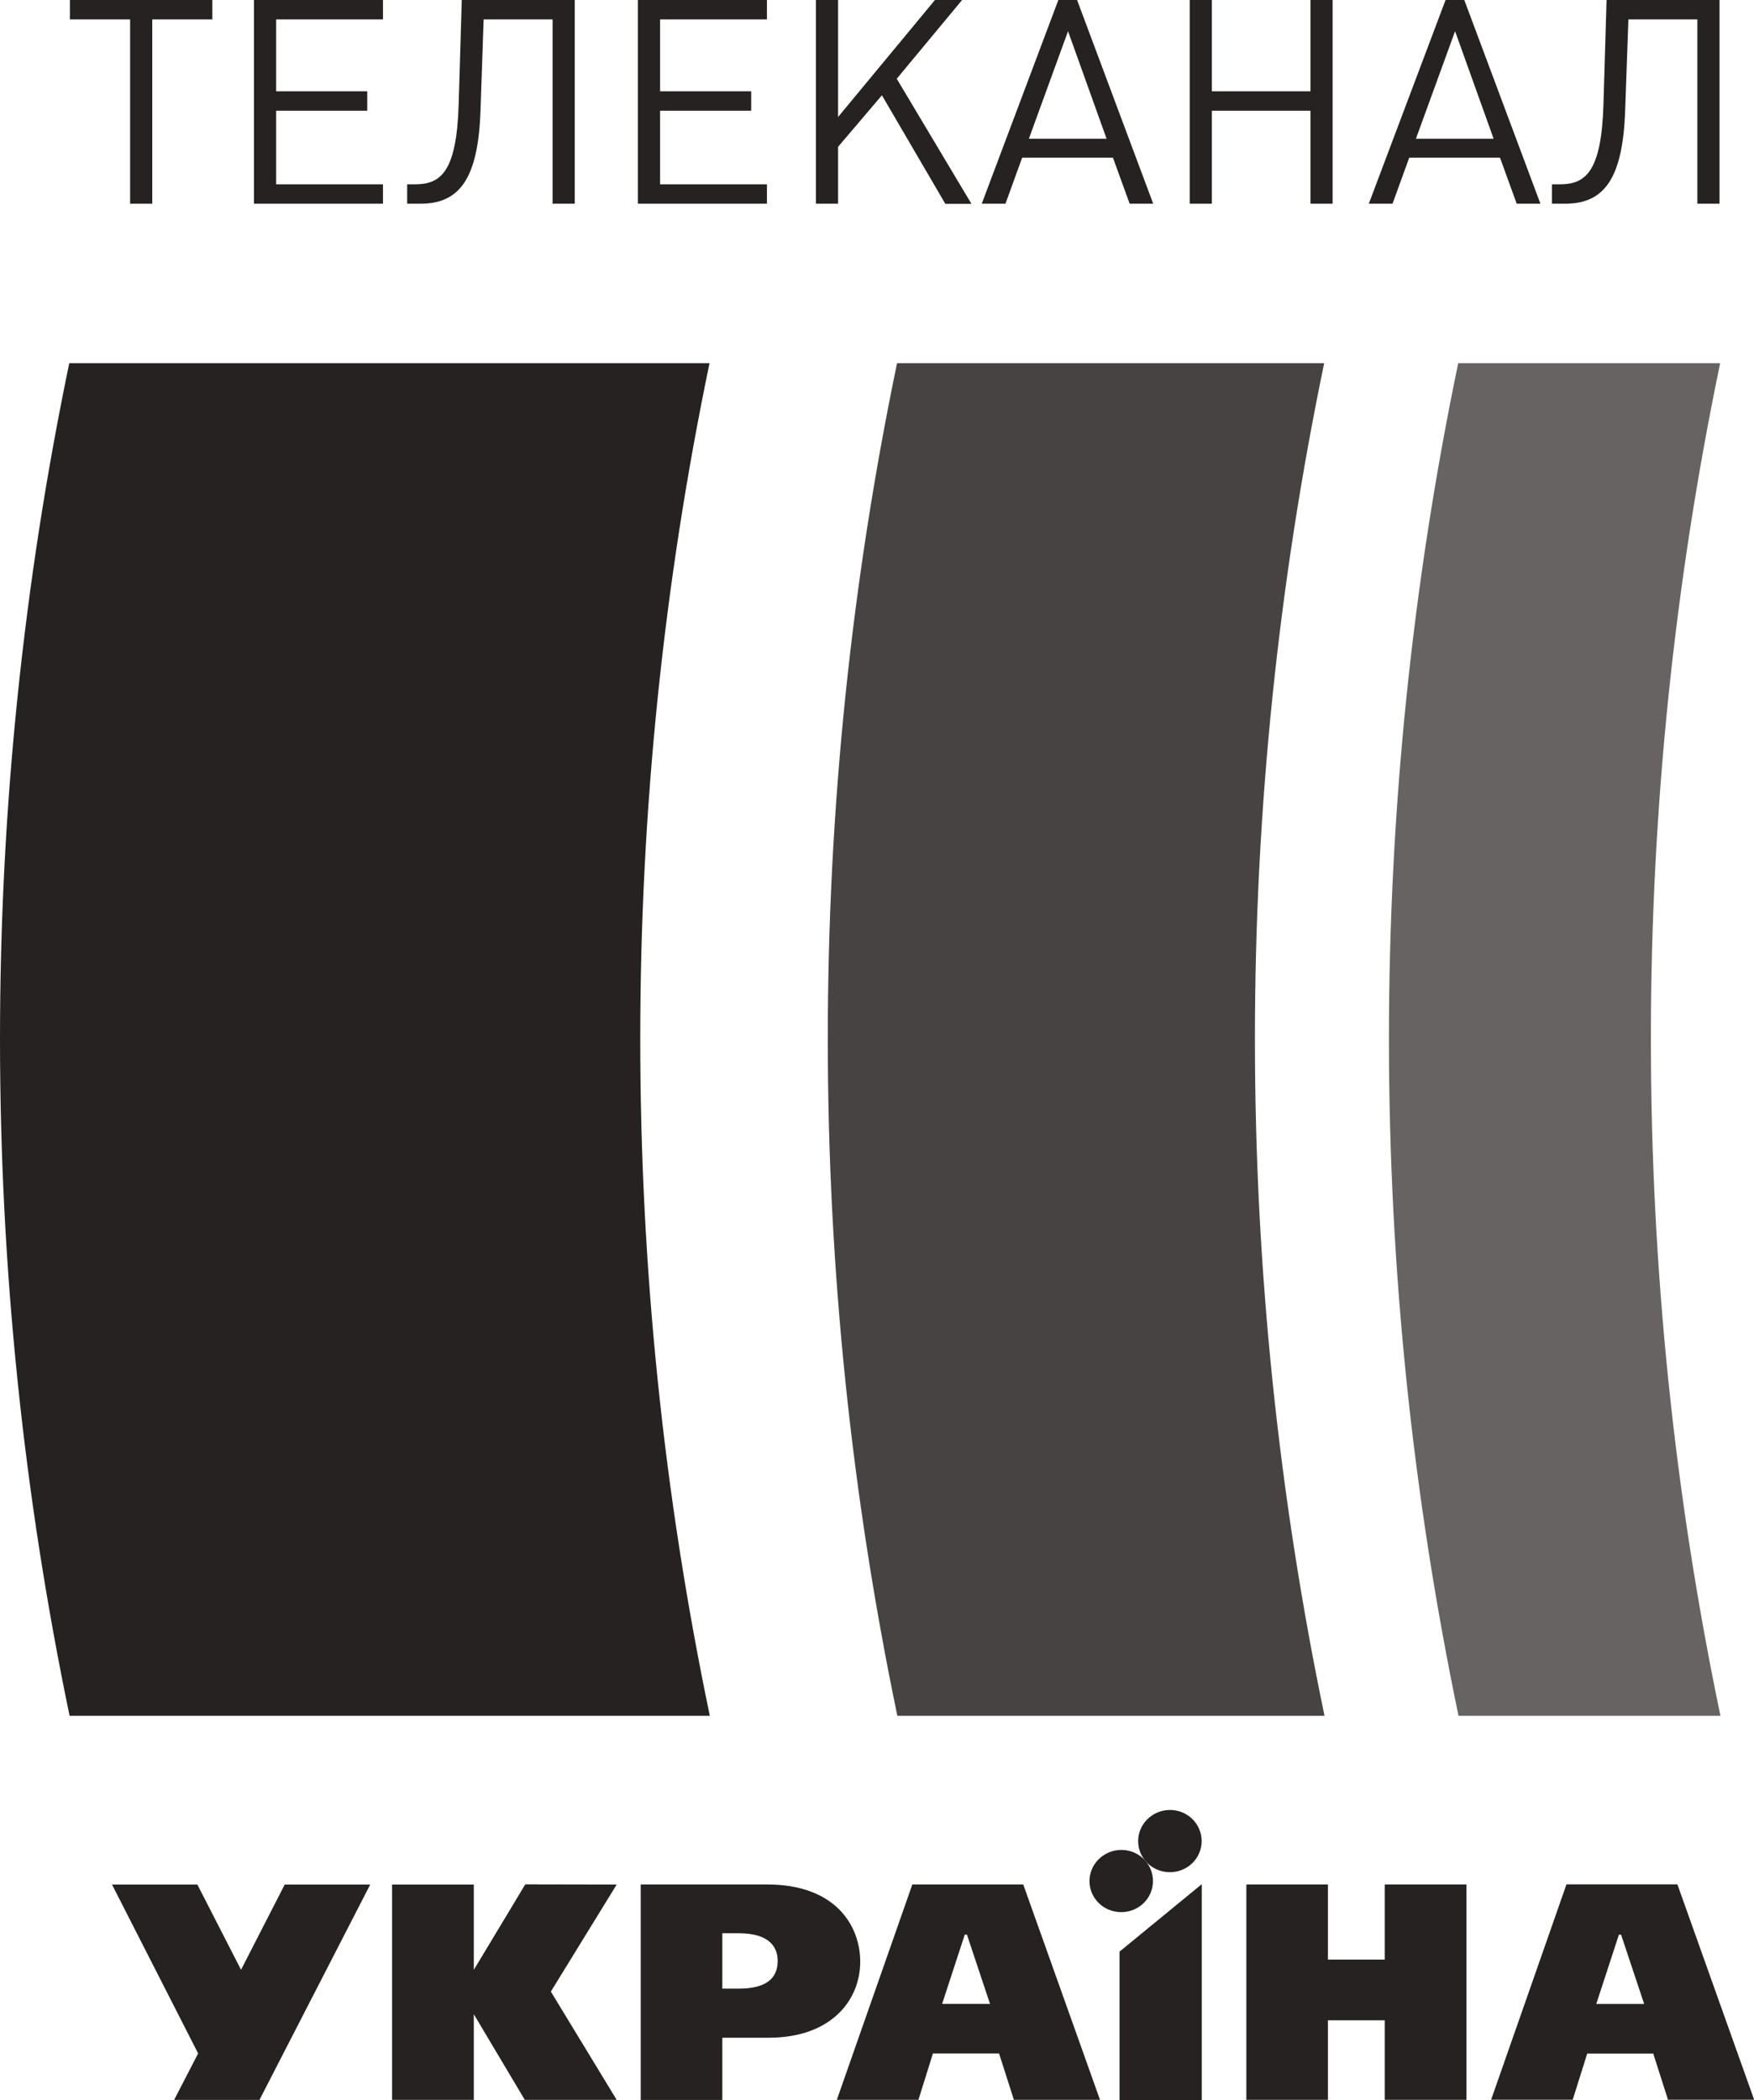 <svg width="71" height="85" viewBox="0 0 71 85" fill="none" xmlns="http://www.w3.org/2000/svg">
<g clip-path="url(#clip0)">
<path d="M25.917 42.05C25.917 32.684 26.883 23.54 28.721 14.699H2.804C0.966 23.54 0 32.69 0 42.05C0 51.429 0.973 60.592 2.817 69.451H28.733C26.883 60.592 25.917 51.429 25.917 42.05Z" fill="#272222"/>
<path opacity="0.85" d="M50.798 42.05C50.798 32.684 51.764 23.54 53.602 14.699H36.312C34.474 23.54 33.508 32.684 33.508 42.05C33.508 51.429 34.48 60.592 36.324 69.451H53.615C51.771 60.592 50.798 51.429 50.798 42.05Z" fill="#272222"/>
<path opacity="0.7" d="M66.826 42.05C66.826 32.684 67.792 23.54 69.63 14.699H59.027C57.189 23.54 56.223 32.684 56.223 42.05C56.223 51.429 57.195 60.592 59.039 69.451H69.642C67.792 60.592 66.826 51.429 66.826 42.05Z" fill="#272222"/>
<path d="M6.163 0.786V8.246H5.267V0.786H2.829V0H8.595V0.786H6.163Z" fill="#272222"/>
<path d="M10.281 8.246V0H15.503V0.786H11.178V3.696H14.866V4.482H11.178V7.46H15.503V8.246H10.281Z" fill="#272222"/>
<path d="M22.368 8.246V0.786H19.577L19.45 4.482C19.356 7.237 18.598 8.246 17.019 8.246H16.482V7.46H16.804C17.834 7.46 18.484 6.971 18.566 4.228L18.692 0H23.265V8.246H22.368Z" fill="#272222"/>
<path d="M25.822 8.246V0H31.045V0.786H26.719V3.696H30.407V4.482H26.719V7.46H31.045V8.246H25.822Z" fill="#272222"/>
<path d="M38.263 8.246L35.699 3.857L33.924 5.943V8.246H33.028V0H33.924V4.736L37.846 0H38.945L36.299 3.188L39.324 8.252H38.263V8.246Z" fill="#272222"/>
<path d="M45.727 8.246L45.051 6.383H41.376L40.7 8.246H39.74L42.841 0H43.599L46.681 8.246H45.727ZM43.233 1.263L41.648 5.615H44.793L43.233 1.263Z" fill="#272222"/>
<path d="M53.046 8.246V4.482H49.055V8.246H48.158V0H49.055V3.696H53.046V0H53.943V8.246H53.046Z" fill="#272222"/>
<path d="M61.395 8.246L60.719 6.383H57.044L56.368 8.246H55.408L58.515 0H59.273L62.355 8.246H61.395ZM58.9 1.263L57.315 5.615H60.46L58.9 1.263Z" fill="#272222"/>
<path d="M68.708 8.246V0.786H65.916L65.784 4.482C65.689 7.237 64.931 8.246 63.352 8.246H62.822V7.46H63.144C64.173 7.46 64.824 6.971 64.906 4.228L65.032 0H69.604V8.246H68.708Z" fill="#272222"/>
<path d="M25.936 84.994V76.277H31.051C33.836 76.277 34.821 77.961 34.821 79.404C34.821 80.939 33.672 82.481 31.108 82.481H29.239V85H25.936V84.994ZM29.239 80.493H29.914C30.956 80.493 31.48 80.116 31.48 79.373C31.48 78.865 31.203 78.252 29.902 78.252H29.239V80.493Z" fill="#272222"/>
<path d="M41.041 84.994L40.441 83.118H37.764L37.177 84.994H33.874L36.93 76.277H41.42L44.527 84.994H41.041ZM38.136 81.112H40.075L39.141 78.308H39.09H39.052L38.136 81.112Z" fill="#272222"/>
<path d="M7.048 84.998L8.02 83.116L4.534 76.281H7.989L9.757 79.73L11.525 76.281H14.986L10.502 84.998H7.048Z" fill="#272222"/>
<path d="M56.052 84.994V81.775H53.754V84.994H50.451V76.277H53.754V79.317H56.052V76.277H59.361V84.994H56.052Z" fill="#272222"/>
<path d="M67.52 84.996L66.921 83.121H64.249L63.662 84.99H60.359L63.409 76.273H67.899L71.006 84.99H67.52V84.996ZM64.615 81.115H66.554L65.62 78.31H65.531L64.615 81.115Z" fill="#272222"/>
<path d="M21.244 84.996L19.179 81.529V84.996H15.87V76.28H19.179V79.734L21.263 76.273L24.963 76.28L22.298 80.613L24.963 84.996H21.244Z" fill="#272222"/>
<path d="M46.371 75.327C46.826 75.859 46.757 76.658 46.213 77.104C45.67 77.549 44.856 77.481 44.401 76.949C43.946 76.416 44.016 75.624 44.559 75.178C45.108 74.726 45.917 74.794 46.371 75.327Z" fill="#272222"/>
<path d="M48.342 73.71C48.796 74.242 48.727 75.041 48.184 75.486C47.641 75.932 46.826 75.864 46.371 75.332C45.917 74.799 45.986 74.007 46.529 73.561C47.072 73.109 47.887 73.177 48.342 73.71Z" fill="#272222"/>
<path d="M45.317 85.001V78.996L48.645 76.266V85.001H45.317Z" fill="#272222"/>
</g>
<defs>
<clipPath id="clip0">
<rect width="71" height="85" fill="white"/>
</clipPath>
</defs>
</svg>
